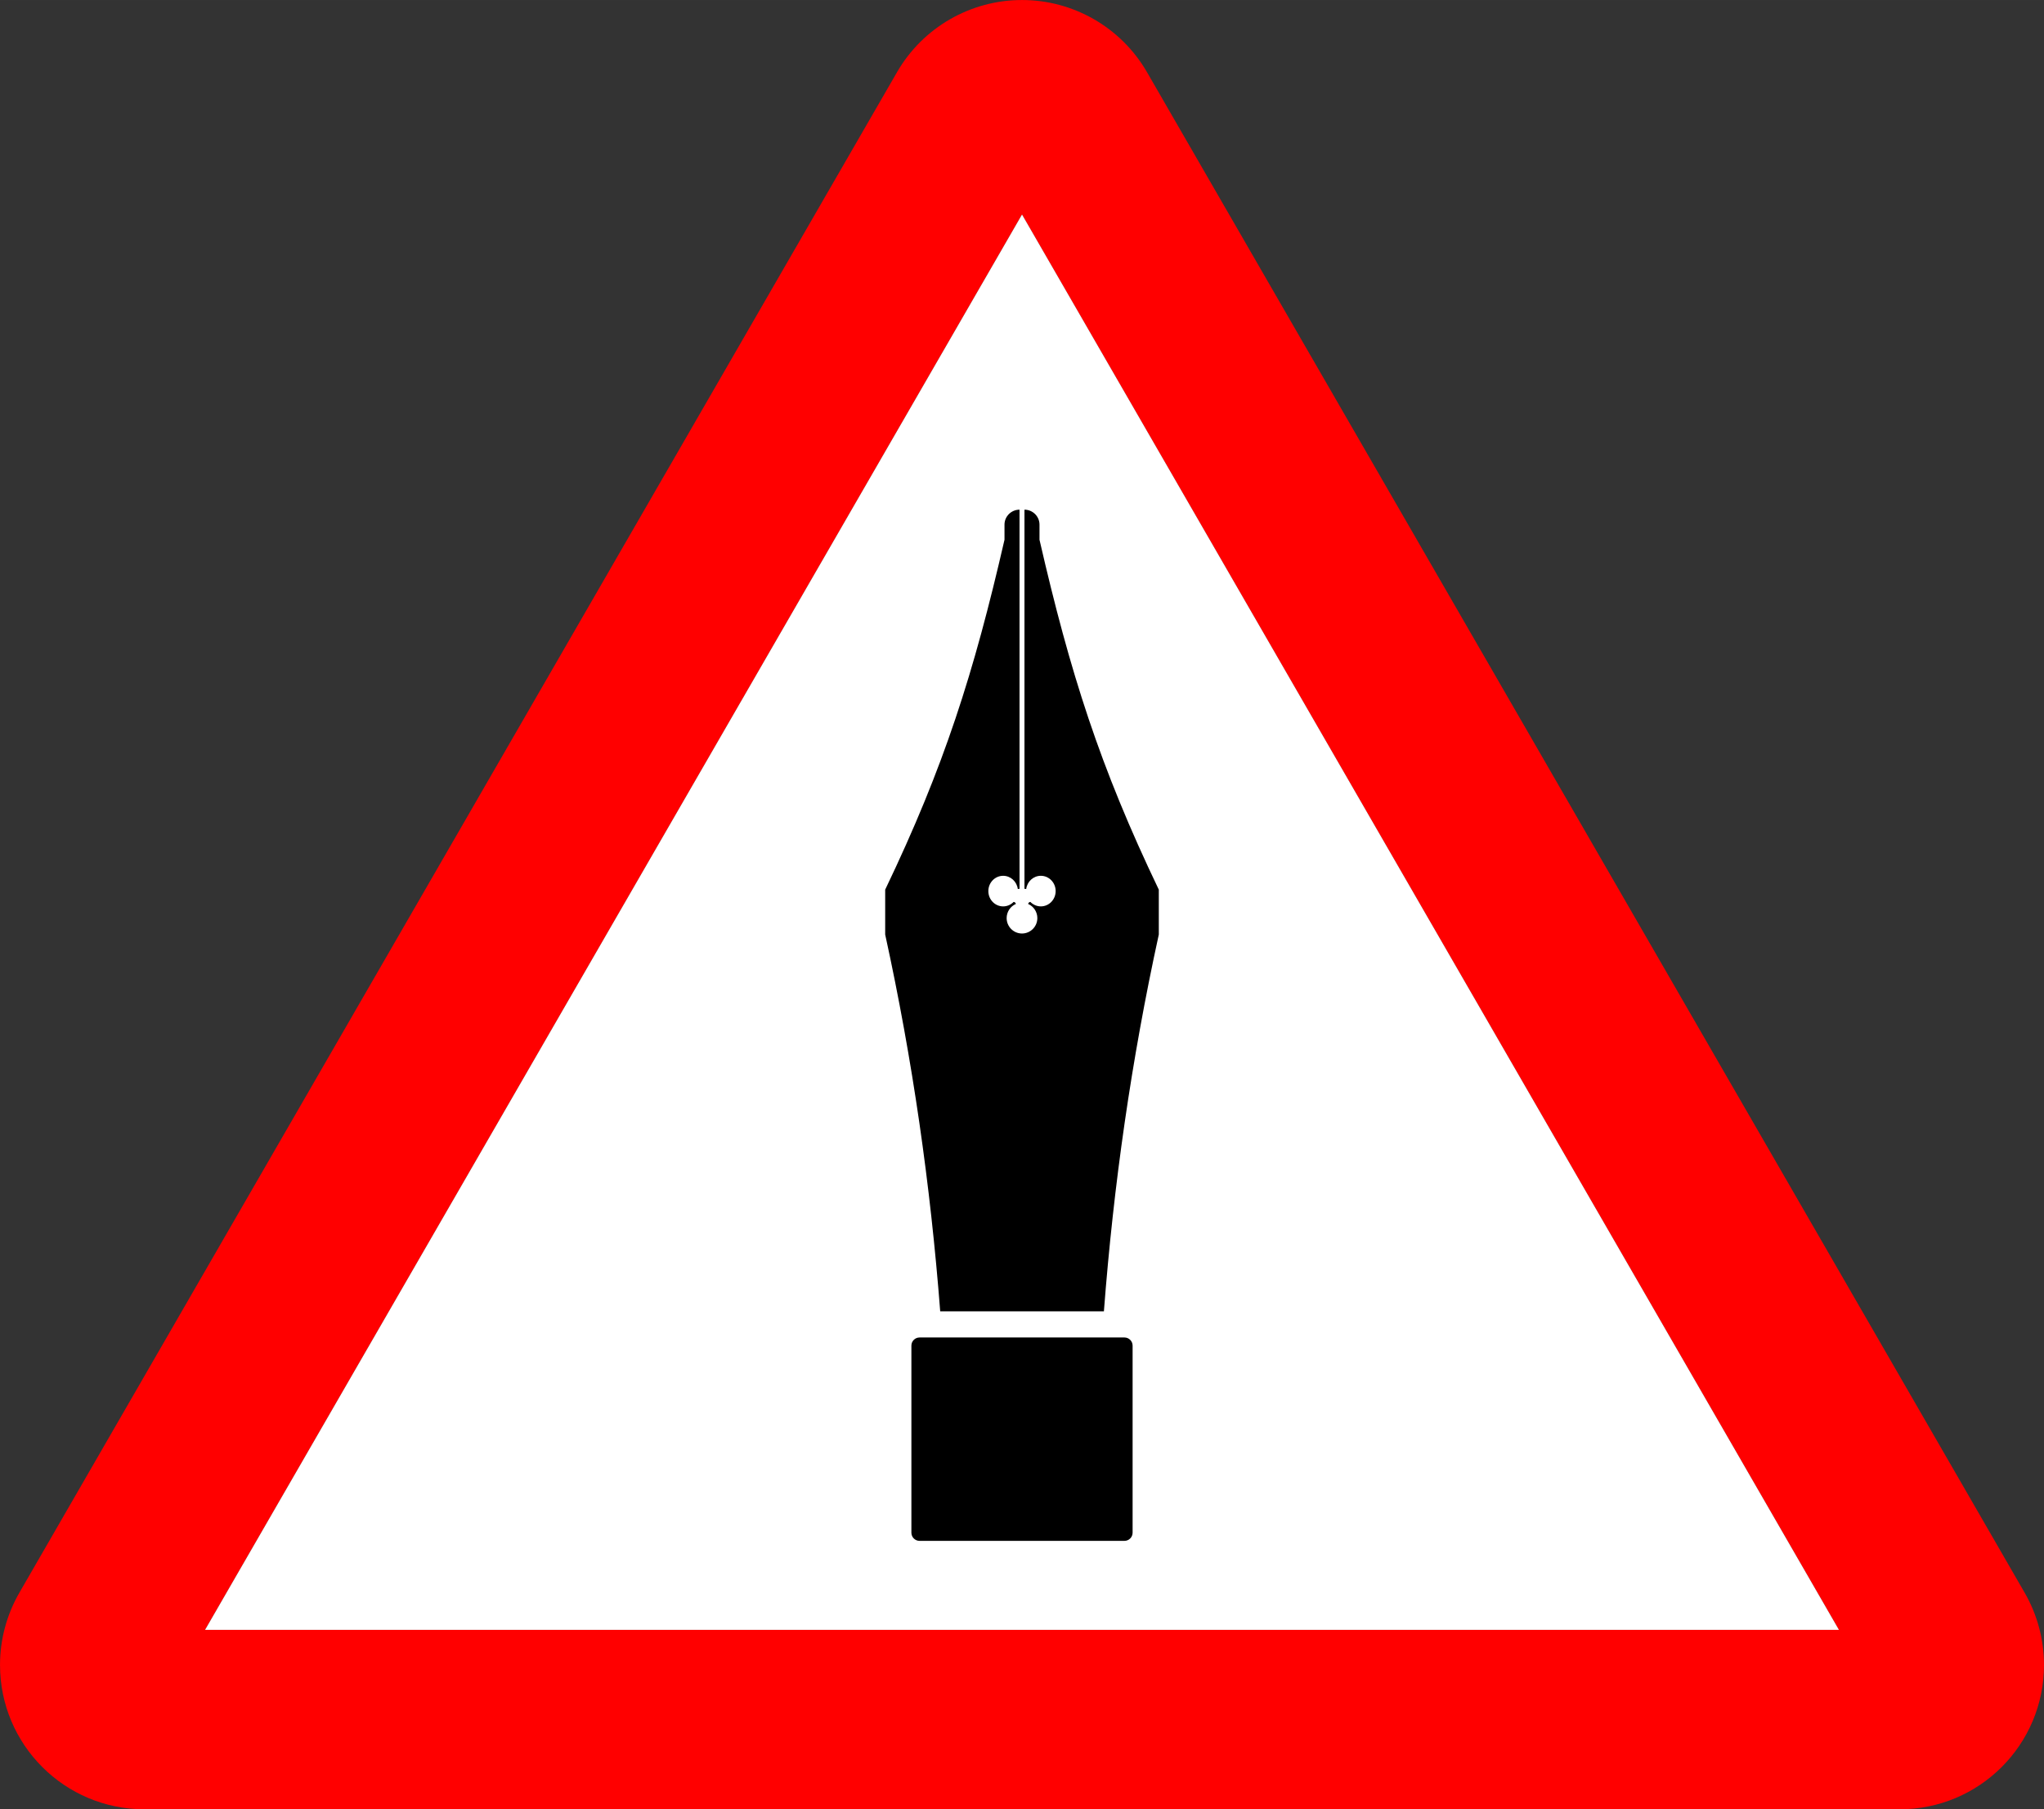 <?xml version="1.0" encoding="UTF-8" standalone="no"?>
<!DOCTYPE svg  PUBLIC '-//W3C//DTD SVG 1.1//EN'  'http://www.w3.org/Graphics/SVG/1.1/DTD/svg11.dtd'>
<svg style="shape-rendering:geometricPrecision;text-rendering:geometricPrecision;image-rendering:optimizeQuality" xmlns="http://www.w3.org/2000/svg" fill-rule="evenodd" xml:space="preserve" height="44.038mm" width="49.764mm" clip-rule="evenodd" xmlns:xlink="http://www.w3.org/1999/xlink" viewBox="0 0 618.032 546.915">
 <rect x="0" y="0" width="618.032" height="546.915" fill="#333333" stroke="none"/>
 <defs>
  <style type="text/css">
   <![CDATA[
    .fil2 {fill:black}
    .fil1 {fill:white}
    .fil0 {fill:red}
   ]]>
  </style>
 </defs>
 <g id="Warstwa_x0020_1">
  <path class="fil0" d="m43.631 546.92h530.77c24.093 0 43.631-19.538 43.631-43.631 0-7.655-2.017-15.191-5.842-21.823l-265.38-459.65c-7.794-13.492-22.211-21.813-37.794-21.813-15.584 0-30 8.321-37.789 21.813l-265.38 459.65c-3.825 6.632-5.842 14.168-5.842 21.823 0 24.093 19.538 43.631 43.631 43.631zm265.38-482.07l123.5 213.91 123.51 213.92h-247.01-247.01l123.51-213.92 123.5-213.91z"/>
  <polygon points="309.02 64.844 432.52 278.76 556.03 492.68 309.02 492.68 62.002 492.68 185.51 278.76" class="fil1"/>
  <path class="fil2" d="m333.78 396.4c2.916-38.182 8.296-75.941 16.602-113.91v-13.562c-17.829-37.183-26.811-65.484-36.076-105.77v-4.58c0-2.474-2.037-4.511-4.545-4.511v114.62h0.248l0.277 0.043c0.302-2.289 2.195-3.992 4.43-3.992 2.471 0 4.476 2.07 4.476 4.624s-2.005 4.624-4.476 4.624c-1.187 0-2.326-0.488-3.171-1.349-0.171 0.005-0.322 0.071-0.452 0.197-0.127 0.134-0.201 0.271-0.221 0.419 1.69 0.741 2.784 2.418 2.784 4.27 0 2.573-2.078 4.66-4.641 4.66-2.563 0-4.641-2.086-4.641-4.66 0-1.853 1.094-3.531 2.786-4.27-0.021-0.148-0.096-0.284-0.222-0.419-0.13-0.127-0.281-0.193-0.451-0.196-0.843 0.862-1.982 1.35-3.169 1.35-2.471 0-4.476-2.07-4.476-4.624s2.005-4.624 4.476-4.624c2.234 0 4.126 1.7 4.428 3.988l0.277-0.042h0.248v-114.62c-2.509 0-4.545 2.037-4.545 4.511v4.58c-9.265 40.288-18.246 68.589-36.076 105.77v13.562c8.306 37.968 13.686 75.728 16.637 113.91h49.493zm-55.743 7.897h61.957c1.356 0 2.464 1.108 2.464 2.464v56.552c0 1.356-1.108 2.464-2.464 2.464h-61.957c-1.356 0-2.464-1.108-2.464-2.464v-56.552c0-1.356 1.108-2.464 2.464-2.464z"/>
 </g>
</svg>
